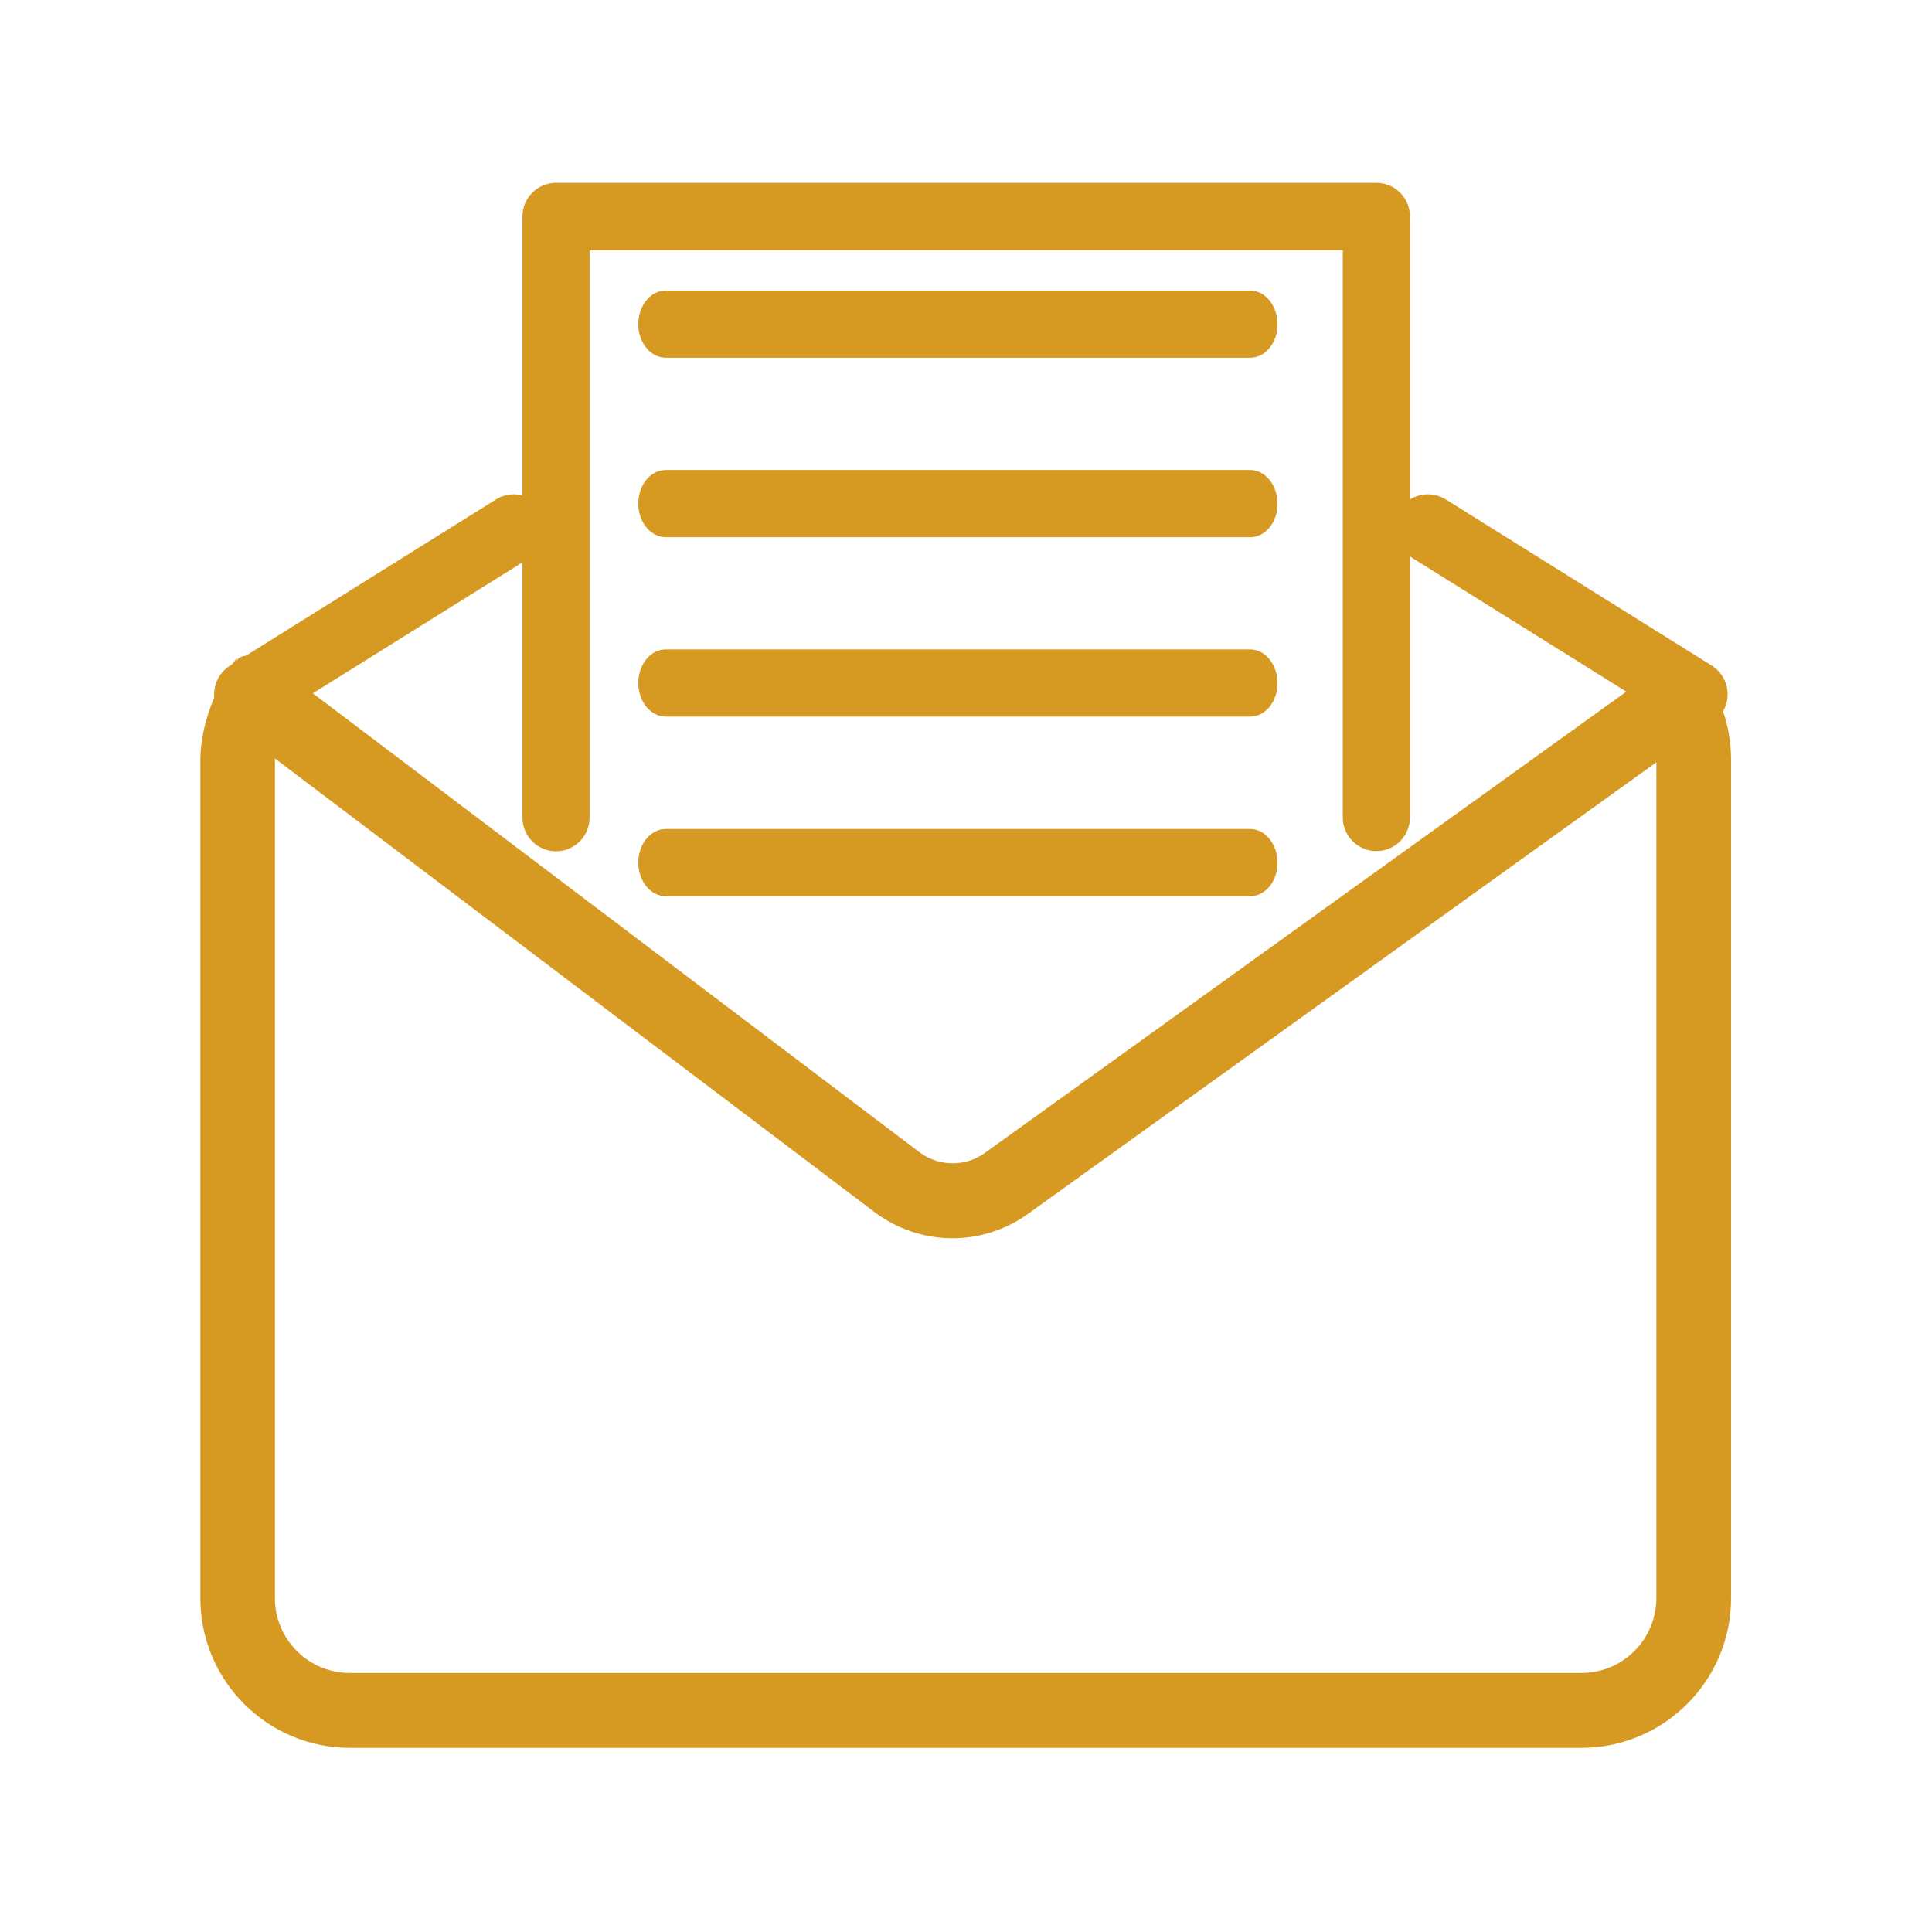 <?xml version="1.0" standalone="no"?><!DOCTYPE svg PUBLIC "-//W3C//DTD SVG 1.1//EN" "http://www.w3.org/Graphics/SVG/1.1/DTD/svg11.dtd"><svg t="1698133331136" class="icon" viewBox="0 0 1024 1024" version="1.1" xmlns="http://www.w3.org/2000/svg" p-id="18450" xmlns:xlink="http://www.w3.org/1999/xlink" width="200" height="200"><path d="M877.9 402.6V847c0 21.9-17.8 39.7-39.7 39.7H185.4c-21.9 0-39.7-17.8-39.7-39.7V402.6c0-11.3 4.8-21.5 12.4-28.8l-23.3-24.3c-2.7-2.9-7.4-2.4-9.6 0.9l0.5-1.8c-10.7 13.5-19.5 35.5-19.5 54v444.5c0 43.8 35.5 79.3 79.3 79.3h652.6c43.8 0 79.5-35.6 79.4-79.5V402.6c0-10.1-1.9-19.8-5.4-28.8l-18-23.8c-1.3-1.4-5.9-2.8-6.2-1-1.6 12.8-10 43.9-10 53.6z" p-id="18451" fill="#D69A22"></path><path d="M504.9 656.3c-14.7 0-29.3-4.7-41.7-14.1L130.9 390.8c-8.7-6.7-10.5-19-3.8-27.8 6.7-8.7 19-10.5 27.8-3.8l332.3 251.4c10.3 7.8 24.5 8 34.9 0.4l345-248.1c8.9-6.5 21.3-4.3 27.7 4.6 6.5 8.9 4.3 21.3-4.6 27.7l-345.1 248c-12 8.7-26.1 13.1-40.2 13.1z m224.6-205.2c-9.8 0-17.8-8-17.8-17.8V132.6H312.5v300.8c0 9.8-8 17.8-17.8 17.8s-17.8-8-17.8-17.8V114.7c0-9.8 8-17.8 17.8-17.8h434.8c9.8 0 17.8 8 17.8 17.8v318.6c0 9.9-8 17.8-17.8 17.8z m-598.2-65.3c-5.9 0-11.8-3-15.1-8.4-5.2-8.3-2.7-19.3 5.7-24.6l141-88.1c8.3-5.2 19.3-2.7 24.6 5.7 5.2 8.3 2.7 19.3-5.7 24.6l-141 88.1c-2.9 1.8-6.2 2.7-9.5 2.7z m766.5 0c-3.2 0-6.5-0.9-9.4-2.7l-141-88.1c-8.4-5.2-10.9-16.2-5.7-24.6 5.2-8.4 16.3-10.9 24.6-5.7l141 88.1c8.3 5.2 10.9 16.2 5.7 24.6-3.5 5.4-9.3 8.4-15.2 8.4zM662.7 189.6H352.8c-8 0-14.5-8-14.5-17.8s6.5-17.8 14.5-17.8h309.8c8 0 14.5 8 14.5 17.8 0.1 9.8-6.4 17.8-14.4 17.8z m0 95.1H352.8c-8 0-14.5-8-14.5-17.8s6.5-17.8 14.5-17.8h309.8c8 0 14.5 8 14.5 17.8 0.1 9.9-6.4 17.8-14.4 17.8z m0 95.1H352.8c-8 0-14.5-8-14.5-17.8s6.5-17.8 14.5-17.8h309.8c8 0 14.5 8 14.5 17.8 0.1 9.8-6.4 17.8-14.4 17.8z m0 95.2H352.8c-8 0-14.5-8-14.5-17.8s6.5-17.8 14.5-17.8h309.8c8 0 14.5 8 14.5 17.8 0.1 9.8-6.4 17.8-14.4 17.8z m110.5 0" p-id="18452" fill="#D69A22"></path></svg>
